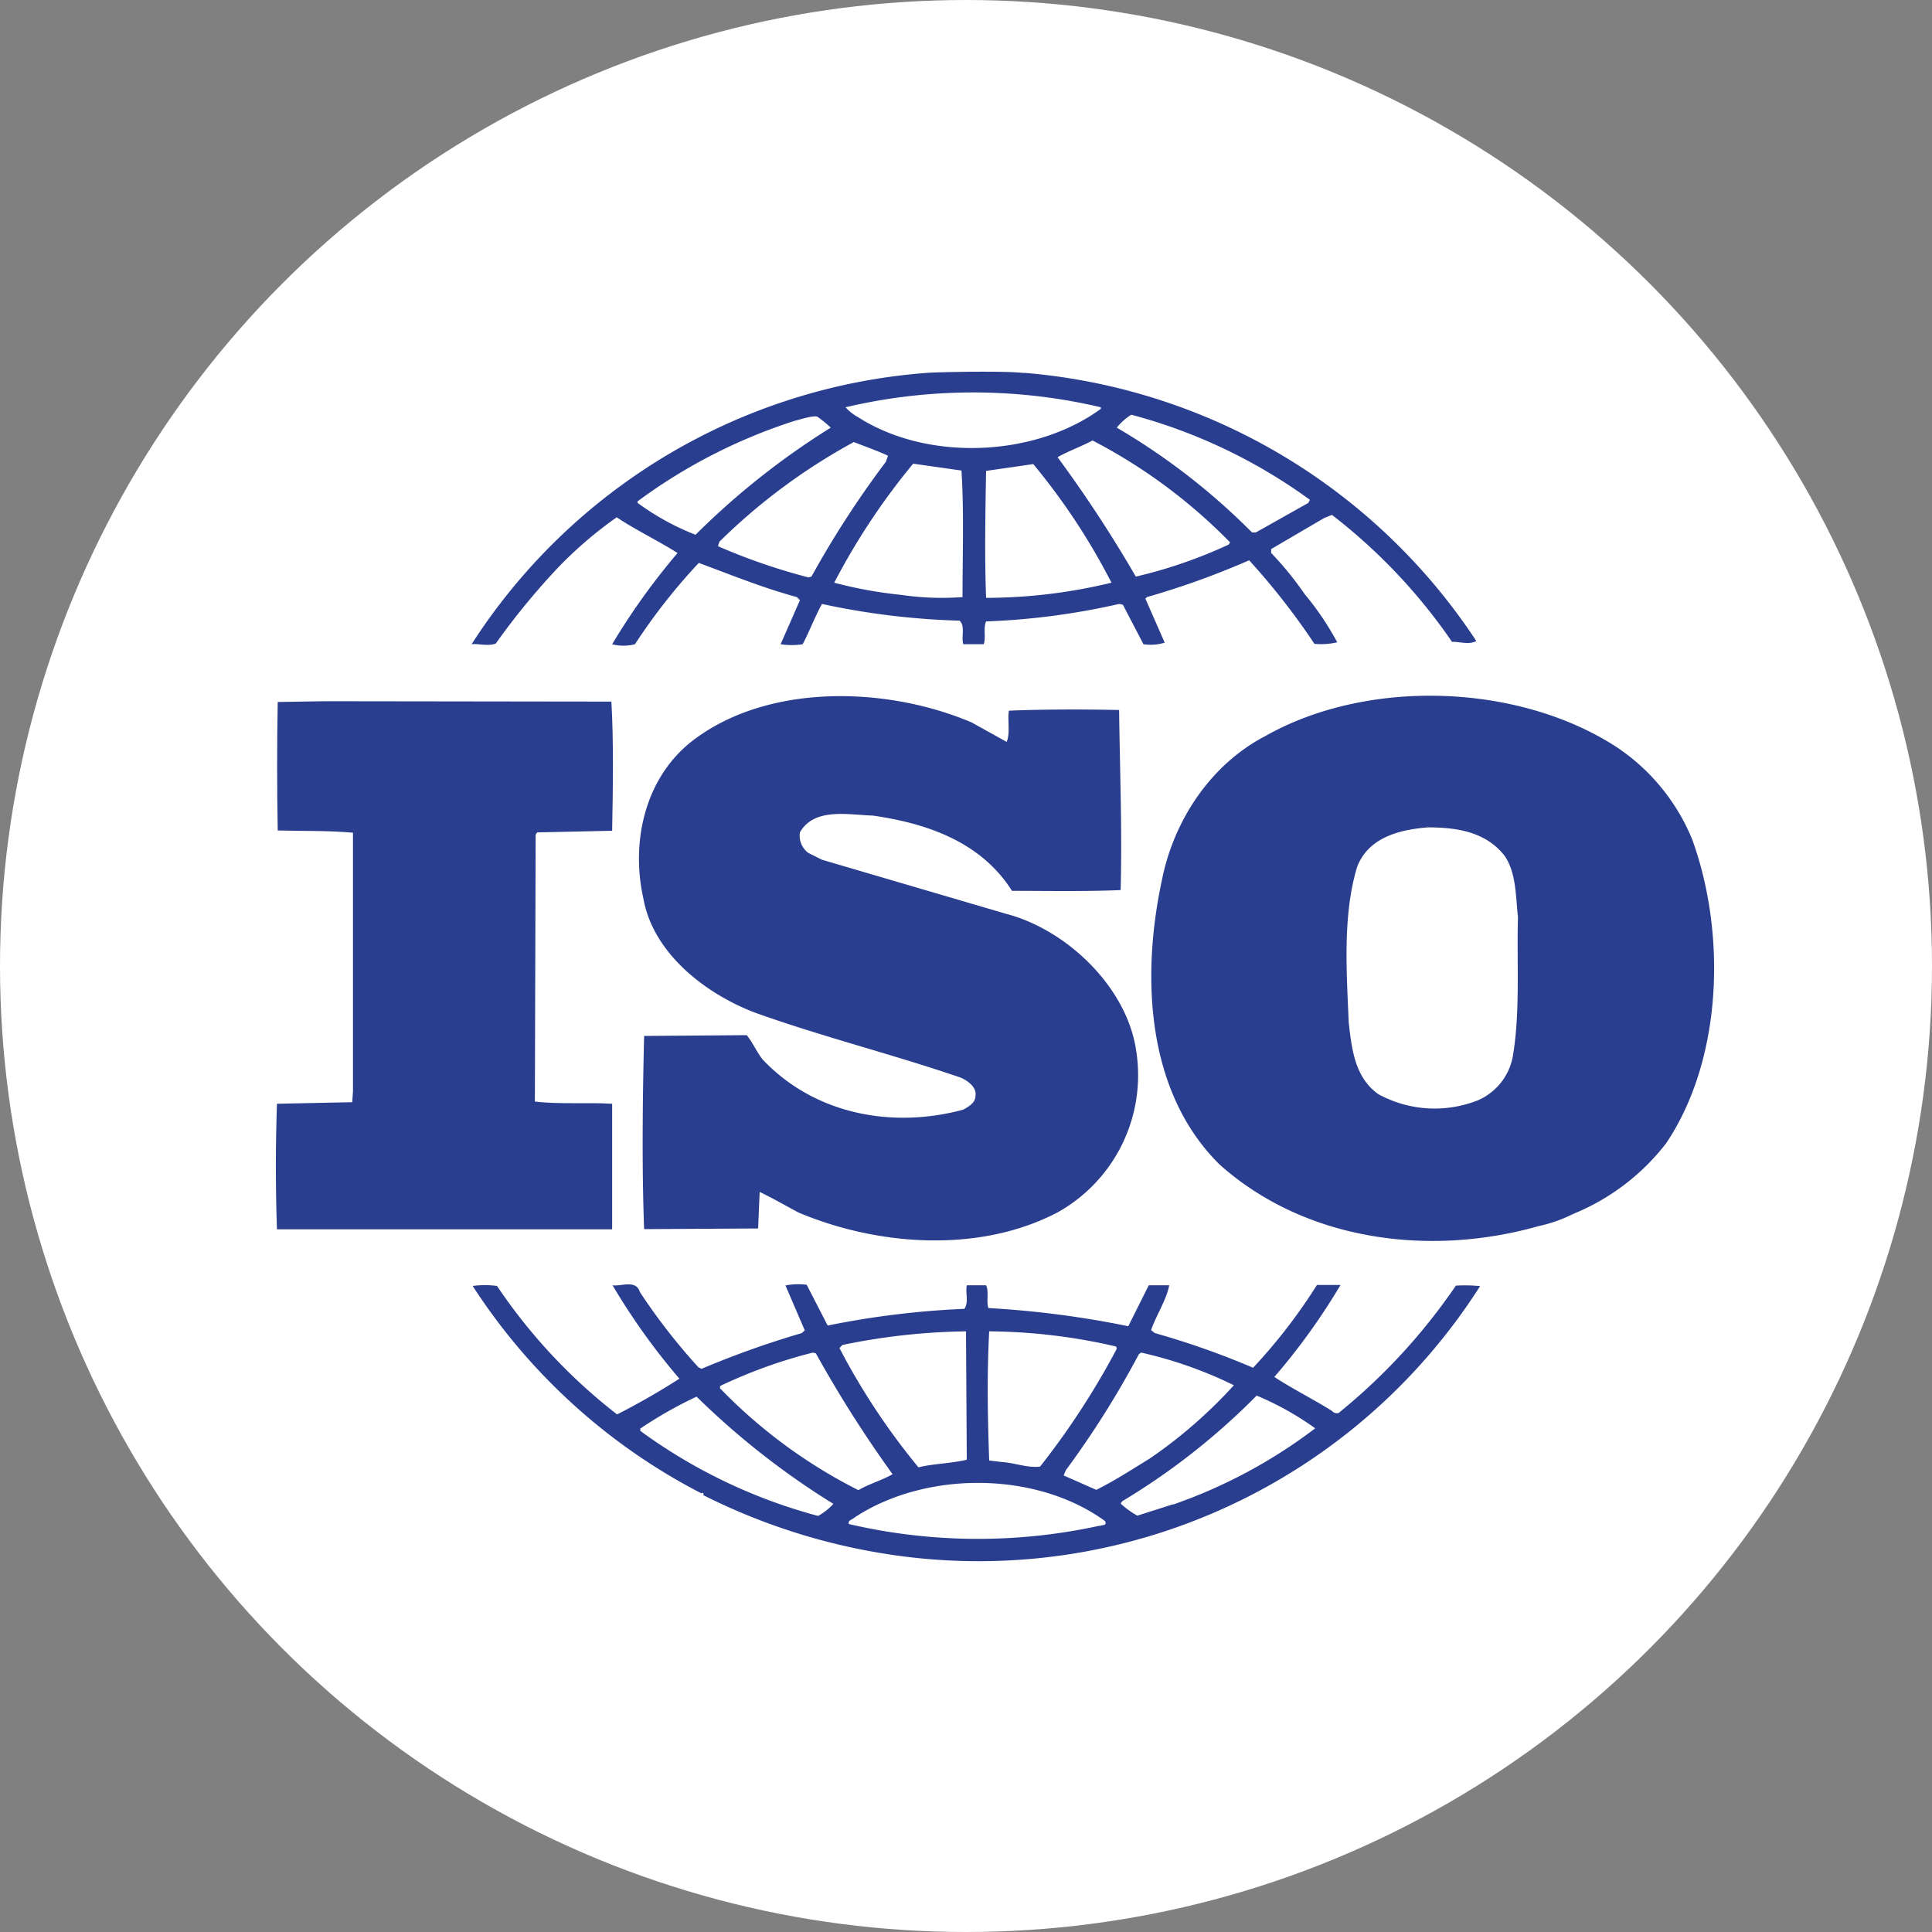 <svg xmlns="http://www.w3.org/2000/svg" viewBox="0 0 200 200"><rect x="0" y="0" width="200" height="200" fill="#808080" stroke="none"/><defs><style>.cls-1{fill:#fff;}.cls-2{fill:#2a3e90;}</style></defs><title>medical-04</title><g id="レイヤー_2" data-name="レイヤー 2"><g id="レイヤー_2-2" data-name="レイヤー 2"><circle class="cls-1" cx="100" cy="100" r="100"/><path class="cls-2" d="M106.09,38.6h-.23c-2.13-.23-8.89-.08-9.91,0A61.48,61.48,0,0,0,48.82,66.69c.78-.08,1.73.24,2.51-.08a73.76,73.76,0,0,1,6.38-7.79,41.86,41.86,0,0,1,6.13-5.27c2,1.34,4.33,2.44,6.3,3.7a69.74,69.74,0,0,0-6.77,9.44,4.69,4.69,0,0,0,2.36,0,61.32,61.32,0,0,1,6.61-8.42c3.38,1.26,6.69,2.6,10.15,3.54l.32.32-2,4.56a7.26,7.26,0,0,0,2.28,0c.71-1.34,1.26-2.83,2-4.17a77,77,0,0,0,14.24,1.73c.63.55.15,1.73.39,2.44h2.12c.24-.79-.07-1.65.24-2.36a73.88,73.88,0,0,0,13.77-1.81l.39.08,2.13,4.09a5,5,0,0,0,2.2-.16l-2-4.56.16-.16A83.82,83.82,0,0,0,129.31,58a72.67,72.67,0,0,1,6.76,8.65,7.31,7.31,0,0,0,2.36-.16,30,30,0,0,0-3.38-5,33.73,33.73,0,0,0-3.46-4.25v-.4l5.5-3.22.79-.32a58,58,0,0,1,12.43,13.14c.95,0,1.73.32,2.52-.08A62.11,62.11,0,0,0,106.09,38.6ZM72,55.36a26.52,26.52,0,0,1-6-3.3V51.9a56.06,56.06,0,0,1,16.28-8.34c.35-.07,2-.63,2.37-.4A12.57,12.57,0,0,1,86,44.27,79.1,79.1,0,0,0,72,55.36Zm12,4.33-.32.08a63,63,0,0,1-9.36-3.23l.16-.47A62,62,0,0,1,88.39,45.76c1.18.47,2.36.87,3.54,1.42l-.23.63A100.73,100.73,0,0,0,84,59.69Zm15.65,2.12a28.92,28.92,0,0,1-6.37-.23,44.18,44.18,0,0,1-6.92-1.26A69.83,69.83,0,0,1,94.53,48l5,.71C99.8,52.76,99.64,57.48,99.64,61.81ZM88.79,43.16a4.72,4.72,0,0,1-1.26-1,57.7,57.7,0,0,1,26.43,0v.16C107.12,47.33,96,47.81,88.79,43.16Zm13.29,18.73c-.16-4.17-.08-8.81,0-13.14,1.58-.24,3.31-.47,4.88-.71a67.32,67.32,0,0,1,8.1,12.28A55.35,55.35,0,0,1,102.08,61.89Zm25.1-5.51a49.47,49.47,0,0,1-9.6,3.31,134.34,134.34,0,0,0-8.1-12.36c1.1-.63,2.44-1.1,3.62-1.73a55.88,55.88,0,0,1,14.24,10.55Zm8.26-4.32L130,55.12h-.39a68.46,68.46,0,0,0-14-10.85,5.92,5.92,0,0,1,1.5-1.34,55.64,55.64,0,0,1,18.49,8.81Z"/><path class="cls-2" d="M100.59,74.79C91.93,71.1,79.82,70.7,72,76.45,66.83,80.22,65.26,87,66.6,93c1,5.66,6.37,9.83,11.48,11.8,7,2.52,14.32,4.33,21.41,6.77.7.31,1.65,1,1.49,1.88,0,.71-.71,1.11-1.26,1.42-7.39,2-15.42.47-20.77-5.19-.63-.79-1-1.73-1.65-2.52l-10.62.08c-.16,6.37-.24,13.69,0,20l11.8-.07.16-3.78c1.33.63,2.67,1.41,4,2.12,8.18,3.46,18.72,4.25,26.83,0a16.25,16.25,0,0,0,8.18-16.52c-.86-6.69-7.16-12.75-13.53-14.4L85.09,89l-1.42-.71a2.22,2.22,0,0,1-.86-2.13c1.49-2.59,5-1.81,7.55-1.73,5.51.79,11.17,2.68,14.4,7.79,3.46,0,7.47.08,11.25-.08.16-6.45-.08-12.11-.16-18.64-3.54-.08-7.87-.08-11.41.07-.16,1,.16,2.29-.23,3.23Z"/><path class="cls-2" d="M175.18,86.91a21.1,21.1,0,0,0-7.87-9.6c-10.23-6.61-25.81-7.08-36.35-1.1-5.75,3-9.52,8.89-10.7,15-2.13,10-1.58,21.87,6,29.35,8.81,7.86,21.63,9.59,33,6.37a14.81,14.81,0,0,0,3.44-1.19l.34-.15a23.23,23.23,0,0,0,9.44-7.24C178.32,109.65,178.72,96.67,175.18,86.91Zm-18.57,22.42A6.16,6.16,0,0,1,153,113.9a12.16,12.16,0,0,1-10.31-.63c-2.44-1.73-2.75-4.64-3.07-7.4-.23-5.43-.63-11.17.87-16.13,1.18-3.07,4.4-3.85,7.31-4.09,3.07,0,6.06.47,8,3,1.18,1.81,1.1,4.17,1.34,6.3C157,99.42,157.39,104.77,156.61,109.33Z"/><path class="cls-2" d="M33.63,72.59l-4.88.08c-.08,4.17-.08,9,0,13.3,2.68.07,5.2,0,7.79.23V113l-.08,1.1-7.79.16c-.15,4.41-.15,8.66,0,13h34.7v-13c-2.59-.16-5.51.08-8-.23l.08-27.62.15-.24L63.37,86c.08-4.48.16-9.28-.08-13.37Z"/><path class="cls-2" d="M150.71,133.09a61.56,61.56,0,0,1-12,13.07c-.16.23-.63.15-.79-.08-2-1.26-4.09-2.28-6-3.54a66.34,66.34,0,0,0,6.85-9.52h-2.44a57,57,0,0,1-6.61,8.57A84.21,84.21,0,0,0,119.55,138l-.39-.31c.55-1.58,1.57-3.07,1.88-4.64h-2.12l-2.12,4.24a99.79,99.79,0,0,0-14.48-1.88c-.24-.71.08-1.73-.24-2.36h-2c-.16.94.23,1.65-.24,2.44a90.15,90.15,0,0,0-14.16,1.73L83.51,133a6.81,6.81,0,0,0-2.2.07l2,4.65L83,138a96.21,96.21,0,0,0-10.38,3.7l-.32-.16a62.74,62.74,0,0,1-6.06-7.79c-.39-1.33-2-.55-2.83-.7a68.39,68.39,0,0,0,6.92,9.67,72.91,72.91,0,0,1-6.45,3.7,57.16,57.16,0,0,1-12.43-13.3,9.66,9.66,0,0,0-2.52,0,62.07,62.07,0,0,0,23.69,21.48.07.07,0,0,1,.07-.07c.08,0,.24.15.08.23A64.23,64.23,0,0,0,92.64,161a61.54,61.54,0,0,0,60.58-27.86A15,15,0,0,0,150.71,133.09Zm-32.81,7.09.23-.16a43.17,43.17,0,0,1,9.6,3.38A49.23,49.23,0,0,1,119,151c-1.81,1.11-3.62,2.29-5.51,3.23l-3.38-1.49.23-.55A95.71,95.71,0,0,0,117.9,140.18Zm-15.5-2.36a59.74,59.74,0,0,1,13.14,1.57l.07.23a80.39,80.39,0,0,1-7.94,12.2c-1.34.16-2.6-.39-3.94-.47l-1.33-.16C102.24,146.55,102.16,142.46,102.4,137.82Zm-15.19,1.41A67,67,0,0,1,100,137.82l.08,13.29c-1.66.4-3.47.4-5,.79a70.68,70.68,0,0,1-8.18-12.35Zm-12.67,4.25a51.88,51.88,0,0,1,9.6-3.46l.32.08a124.65,124.65,0,0,0,7.94,12.51c-1.1.63-2.43,1-3.54,1.65a53.33,53.33,0,0,1-14.32-10.54Zm10.15,13.45a55.25,55.25,0,0,1-18.41-8.81v-.23a43,43,0,0,1,5.83-3.31,80.93,80.93,0,0,0,14.16,11.1A6.23,6.23,0,0,1,84.69,156.93Zm29.19,1a58.92,58.92,0,0,1-26-.16c-.16-.39.39-.47.63-.71,7.32-4.8,18.73-4.8,25.88.4C114.67,158,114,157.8,113.88,158Zm7.56-2.21-3.7,1.18a8.63,8.63,0,0,1-1.73-1.25l.16-.24a70.58,70.58,0,0,0,13.92-10.94,30.58,30.58,0,0,1,6.06,3.39A53,53,0,0,1,121.44,155.75Z"/></g></g></svg>